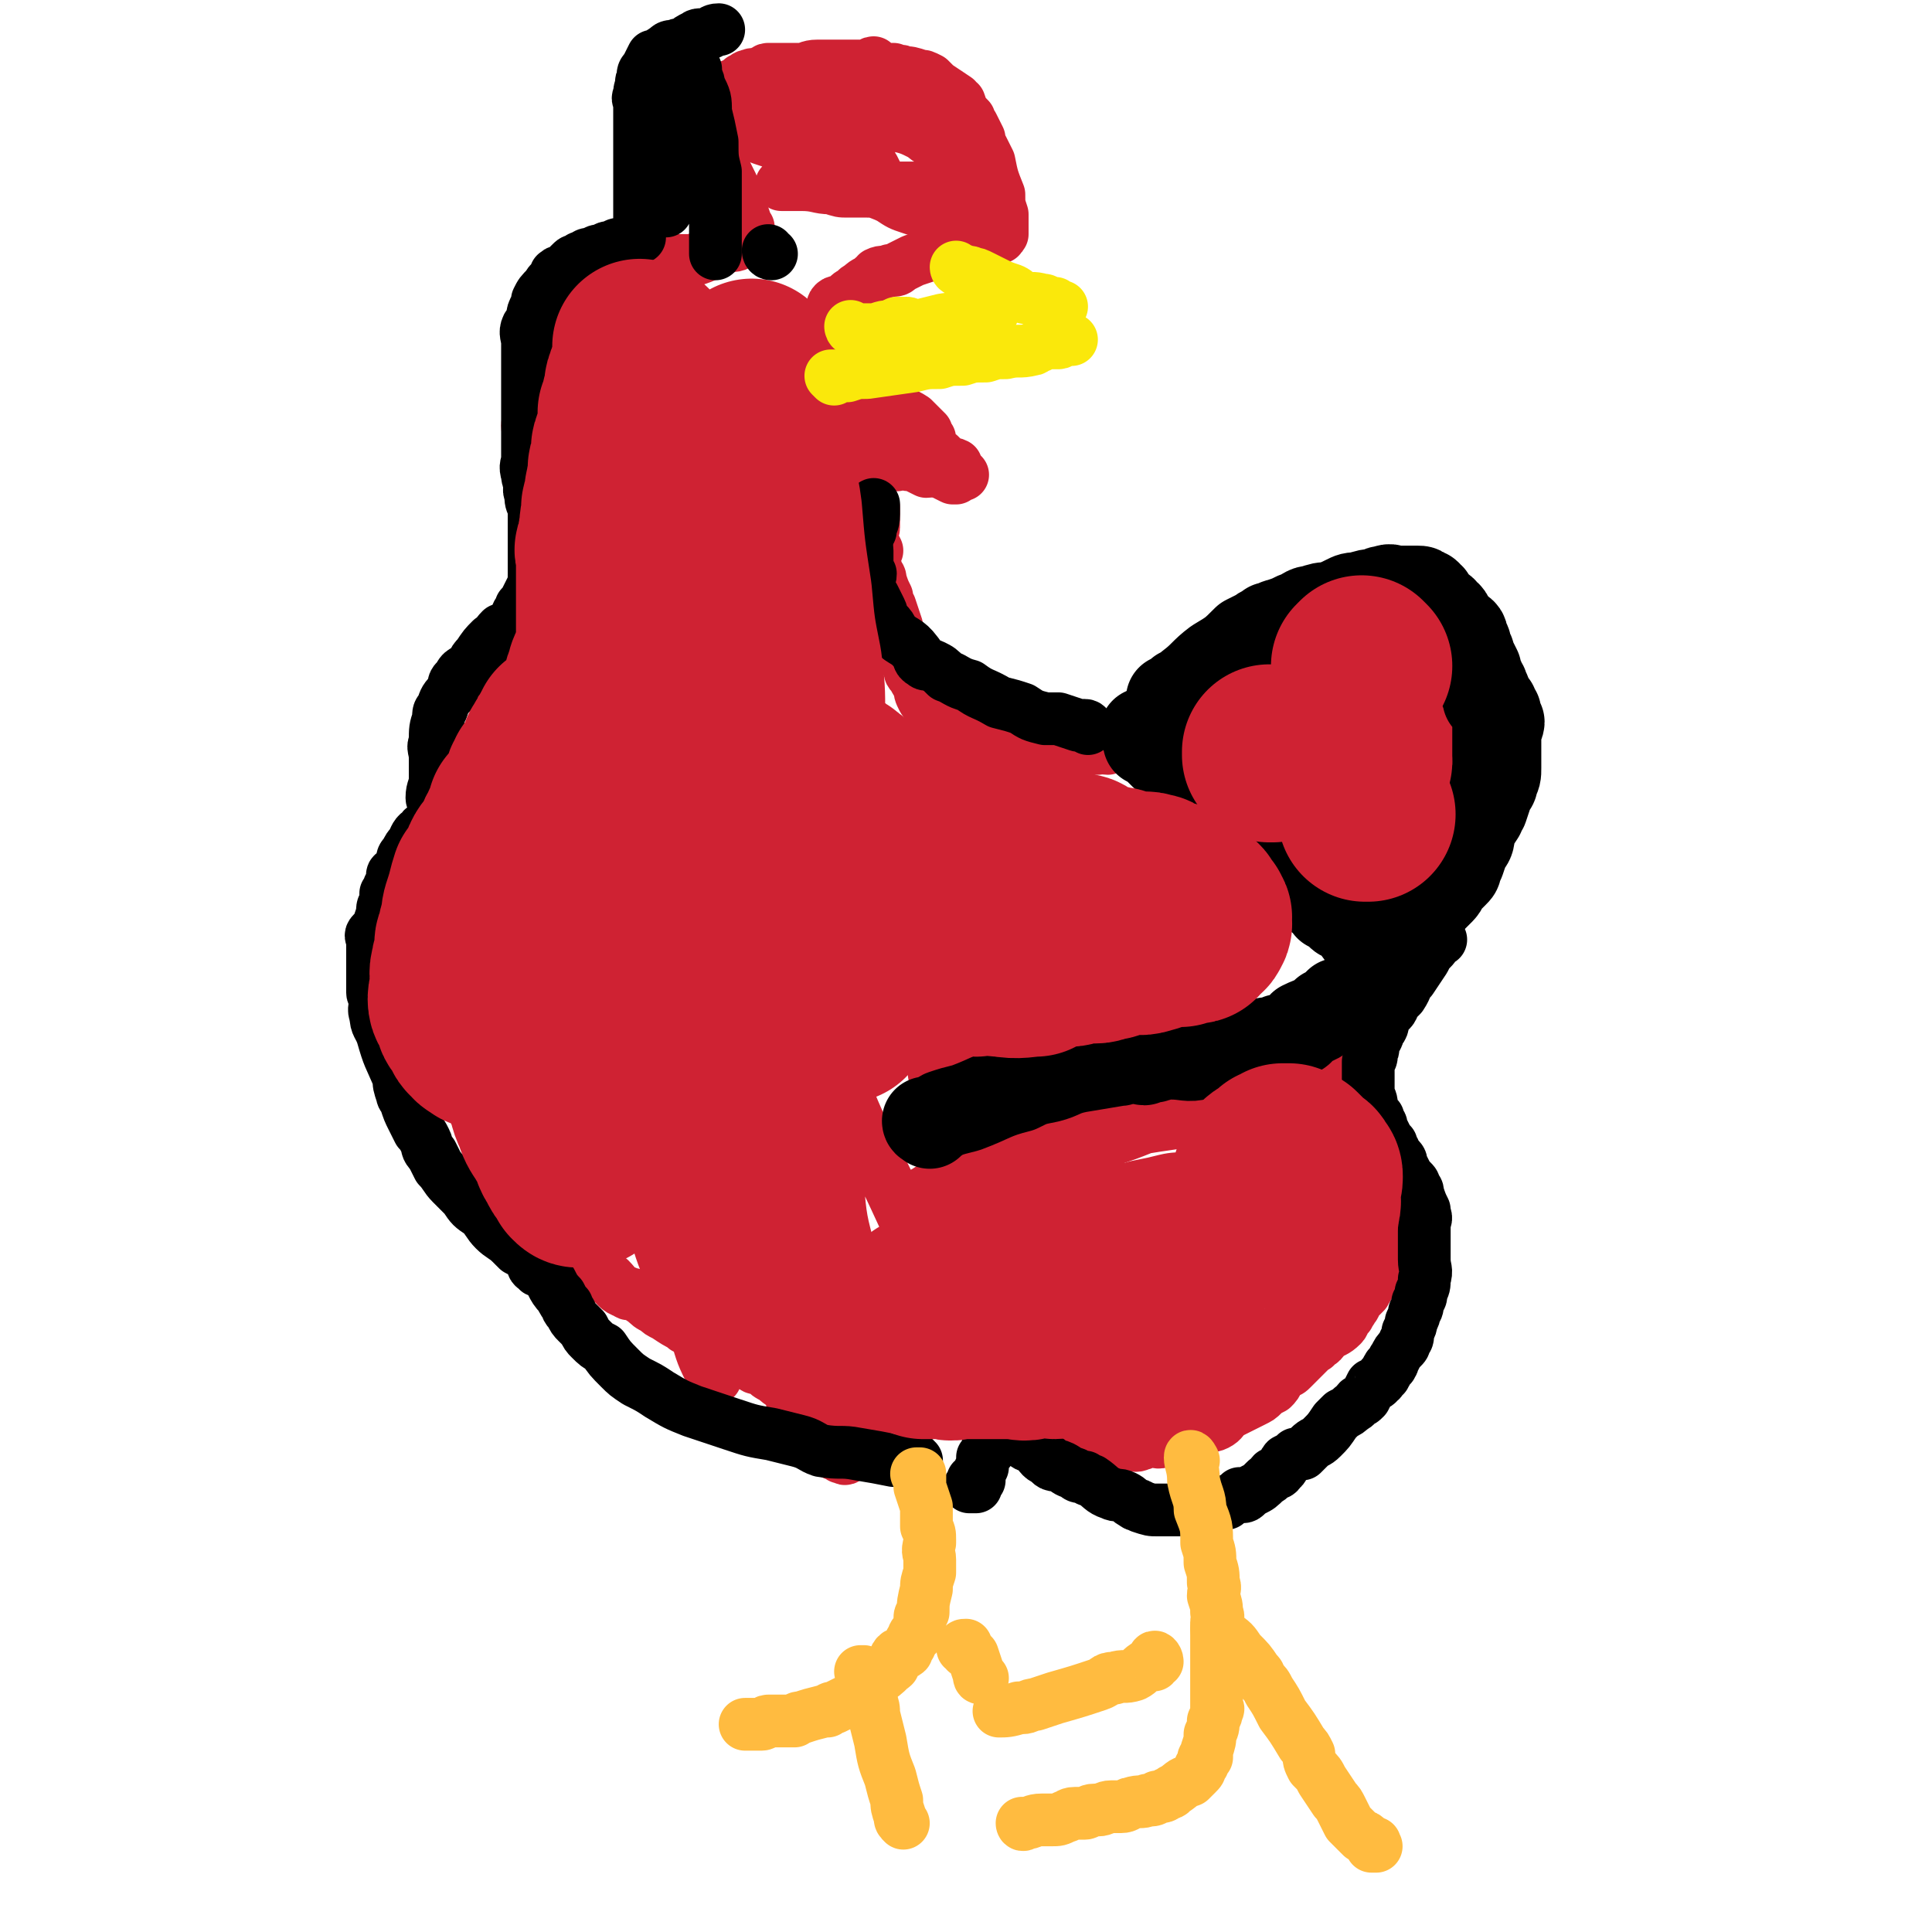 <svg viewBox='0 0 586 586' version='1.1' xmlns='http://www.w3.org/2000/svg' xmlns:xlink='http://www.w3.org/1999/xlink'><g fill='none' stroke='#CF2233' stroke-width='16' stroke-linecap='round' stroke-linejoin='round'><path d='M158,262c0,0 -1,-1 -1,-1 0,0 1,0 1,1 -1,1 -1,1 -1,3 -2,6 -1,6 -3,12 -1,6 0,6 -2,13 0,5 0,5 -1,10 0,2 0,2 -1,3 0,1 0,1 0,2 0,4 0,4 0,7 0,1 0,1 0,3 0,1 -1,1 0,3 0,2 0,2 1,4 0,3 0,3 1,5 1,2 1,2 1,3 1,2 1,2 2,5 1,1 1,1 2,3 1,2 1,2 2,5 1,1 0,2 1,3 0,2 1,1 2,3 1,3 1,4 2,7 2,4 2,4 3,7 2,3 2,2 3,5 1,3 1,3 2,5 0,1 0,1 1,2 1,1 1,0 2,1 1,2 0,3 1,4 1,1 1,1 2,2 1,0 1,0 2,0 2,2 1,3 3,5 1,1 1,1 2,1 2,2 2,3 5,4 1,1 1,0 3,1 1,0 1,1 2,1 2,2 2,2 4,3 1,1 1,1 3,2 3,2 3,2 5,3 1,1 1,1 2,1 1,1 1,1 2,1 2,2 2,1 4,3 2,1 2,1 3,2 1,0 2,0 3,0 2,2 2,2 4,3 2,1 2,1 3,2 1,1 1,1 2,1 0,0 0,0 1,0 2,2 2,2 4,3 2,2 3,2 5,4 0,0 -1,1 0,1 0,1 0,2 1,2 1,2 2,1 3,3 1,0 0,1 1,1 1,3 1,3 3,5 1,2 1,2 2,3 1,1 0,1 1,2 0,0 0,0 1,0 0,1 0,1 1,2 0,0 0,0 1,0 0,0 0,0 1,1 0,0 0,0 1,0 0,0 0,0 0,0 0,0 0,1 1,0 0,0 0,-1 1,-2 0,0 0,0 1,-1 0,-1 0,-1 1,-3 0,0 1,0 1,0 1,-1 0,-1 1,-2 0,-1 0,-1 1,-2 1,-3 1,-3 3,-5 2,-3 2,-3 5,-6 3,-4 3,-4 6,-7 2,-2 2,-1 4,-2 1,-1 1,-1 3,-1 1,-1 1,-1 2,-1 1,-1 1,-1 1,-1 1,0 1,0 2,0 0,0 0,0 1,0 1,0 1,0 2,0 1,0 1,0 1,1 1,0 1,0 2,0 1,1 1,1 2,1 1,1 1,1 2,1 1,1 1,1 2,2 1,1 0,1 2,2 2,2 2,2 5,4 1,1 0,1 1,2 2,2 2,2 3,3 1,1 0,1 1,2 1,1 2,1 3,2 2,1 1,2 2,3 0,1 1,0 2,0 1,1 1,1 2,1 1,1 1,1 2,1 1,1 1,1 2,1 1,1 0,1 2,1 0,0 1,0 2,0 1,1 1,1 3,1 2,1 2,1 5,1 2,1 2,0 4,0 0,0 0,0 1,0 1,0 1,1 3,0 1,0 1,-1 2,-1 3,0 3,1 5,0 2,0 2,0 4,-1 2,-1 2,-2 4,-3 2,0 2,0 4,0 2,-1 2,0 4,-1 2,-1 2,-2 3,-3 2,-1 2,-1 4,-2 2,-1 2,-1 4,-2 2,-1 2,-1 3,-2 1,-1 1,-1 3,-2 1,-1 1,-1 2,-3 1,-1 1,-1 2,-2 1,0 1,0 2,-1 3,-3 3,-3 6,-6 1,-1 1,0 1,-1 2,-1 2,-1 3,-3 2,-1 3,-1 5,-3 1,-1 0,-1 2,-3 0,-1 1,-1 1,-2 1,-1 1,-1 1,-2 1,-1 1,-1 3,-3 0,-1 1,-1 1,-2 1,-1 1,-1 1,-2 1,-1 1,-1 1,-3 1,-1 1,-1 2,-3 0,-1 0,-1 1,-1 0,-2 0,-1 1,-3 0,-1 0,-1 1,-3 0,-1 0,-1 1,-1 0,-1 1,-1 1,-2 0,-1 -1,-1 -1,-2 0,-1 1,-1 0,-2 0,-2 0,-2 -1,-4 0,-2 0,-2 -1,-4 -1,-1 0,-2 -1,-3 -1,-2 -1,-3 -3,-5 -2,-1 -2,-1 -4,-2 0,-1 1,-1 0,-2 0,-1 -1,0 -2,-1 0,0 0,-1 -1,-2 0,0 -1,0 -2,-1 0,0 0,-1 -1,-2 -1,-1 -2,-1 -3,-3 -1,-2 0,-2 -1,-4 0,-1 1,-1 0,-2 0,-2 0,-2 0,-4 -1,-3 -1,-3 -1,-5 0,-2 0,-2 0,-5 1,-2 0,-2 1,-4 0,-1 1,0 1,-2 1,-2 0,-2 1,-5 0,-3 0,-3 2,-5 1,-2 1,-2 2,-4 1,-1 1,-1 2,-3 1,-2 1,-2 2,-4 1,-1 1,-1 2,-2 1,-1 1,-1 1,-1 2,-2 2,-2 3,-3 1,-2 1,-2 2,-4 1,-1 2,-1 3,-3 1,-1 0,-1 1,-2 2,-1 2,-1 3,-2 1,-1 1,-1 2,-3 0,0 0,0 0,0 1,-1 1,-1 2,-2 1,-2 1,-2 3,-3 0,-1 1,0 1,0 3,-3 2,-3 4,-6 1,-1 1,-1 1,-1 1,-2 1,-2 2,-4 1,-1 1,-1 1,-3 1,-2 1,-3 2,-5 0,0 -1,1 -1,0 0,-1 0,-2 0,-4 0,-1 0,-1 0,-1 0,-1 0,-1 0,-2 0,-2 0,-2 0,-5 0,-1 1,-1 0,-3 0,-1 0,-1 0,-2 -1,-3 -1,-3 -2,-5 0,-1 0,-1 -1,-3 -1,-3 -1,-2 -3,-5 0,-1 0,-2 0,-3 0,-2 0,-2 -1,-4 -1,-2 -1,-2 -2,-4 -1,-1 -1,-1 -1,-3 0,-1 0,-1 -1,-1 0,-1 -1,-1 -2,-2 0,-1 0,-1 -1,-1 0,-1 -1,-1 -2,-1 -1,-1 -1,-1 -2,-2 -2,0 -1,-1 -3,-2 -1,0 -1,1 -2,1 -1,-1 -1,-1 -2,-2 -2,0 -2,0 -3,1 -2,0 -1,0 -3,0 -4,1 -4,1 -8,2 -2,0 -2,0 -4,1 -5,2 -5,2 -10,4 -3,2 -3,2 -5,3 -6,3 -6,4 -13,7 -3,2 -3,1 -6,3 -4,2 -3,2 -7,4 -3,1 -3,1 -6,2 -1,1 -1,1 -2,2 -1,0 -1,-1 -3,0 -2,0 -2,1 -4,2 -2,1 -2,1 -4,1 -2,0 -2,-1 -4,0 -1,0 -1,0 -2,1 -2,0 -2,-1 -3,0 -4,0 -4,0 -7,0 -3,1 -3,1 -5,1 -2,0 -2,0 -3,0 -2,0 -2,0 -4,0 -1,0 -1,0 -2,0 -3,-1 -3,-1 -6,-1 -4,-1 -4,-1 -7,-1 -2,-1 -2,-1 -4,-2 -2,-1 -2,-1 -4,-2 -2,-1 -2,-1 -4,-3 -1,0 -1,0 -2,-1 -1,-1 -1,0 -1,-1 -2,-2 -2,-2 -4,-5 -1,-2 -1,-2 -1,-4 -1,-1 -1,-1 -2,-3 -1,-1 -1,-1 -1,-2 -1,-2 -1,-2 -2,-5 0,-1 0,-1 -1,-2 0,-1 0,-1 -1,-3 0,-1 0,-1 0,-3 -1,-3 -1,-3 -2,-6 -1,-1 -1,-1 -1,-3 -1,-2 -1,-2 -2,-5 0,-1 0,-1 -1,-2 0,-2 -1,-2 -1,-4 0,-1 0,-1 1,-3 0,0 0,0 0,0 -1,-2 -1,-2 -2,-4 0,-1 1,-2 1,-3 0,-3 0,-3 0,-6 -1,-2 -1,-2 -1,-3 -1,-2 0,-2 0,-3 -1,-2 -1,-2 -2,-3 0,-1 0,-1 0,-1 -1,-1 -1,-1 -1,-2 -1,-2 -1,-2 -2,-4 -1,-1 0,-1 -1,-1 0,0 0,0 0,0 -1,0 -1,0 -1,0 -1,-1 -1,-1 -2,-1 -1,0 -1,0 -1,0 0,0 0,0 0,0 0,0 0,0 -1,0 0,0 0,0 0,0 1,0 0,-1 0,-1 0,0 0,1 0,1 1,0 1,-1 2,0 1,0 0,1 1,1 0,0 0,0 1,0 1,0 1,0 3,1 1,0 1,0 2,0 2,0 2,0 4,1 1,0 0,1 1,1 1,0 1,-1 3,0 0,0 0,0 0,1 1,0 0,0 1,0 0,0 0,0 1,0 0,0 0,0 0,0 0,0 -1,0 -1,-1 0,0 1,-1 1,-1 -1,0 -1,1 -1,1 -1,-1 -1,-1 -1,-2 -1,-1 -1,-1 -1,-1 -2,-2 -2,-2 -3,-3 -1,-1 -1,-1 -1,-1 0,0 0,0 0,0 0,-1 0,-1 0,-3 0,0 -1,0 0,0 0,0 0,0 1,0 0,0 0,0 1,0 1,0 1,0 2,1 1,0 1,0 2,1 0,0 0,1 1,1 1,1 1,1 3,1 0,0 0,0 0,0 0,1 0,1 0,2 0,0 0,0 0,0 -1,0 -1,0 -2,0 0,0 0,0 0,0 -1,0 -1,0 -2,0 -2,-1 -2,-1 -3,-2 -3,-1 -3,0 -5,-2 -3,-2 -3,-2 -5,-5 -1,-1 -1,-1 -1,-1 -2,-2 -2,-2 -3,-4 -1,0 -1,0 -1,-1 0,-1 0,-1 0,-1 0,-1 0,-1 0,-1 0,0 0,0 0,0 1,1 1,1 3,2 3,1 3,1 6,3 2,1 2,1 4,2 1,1 1,1 2,2 1,1 2,1 3,2 2,2 1,2 3,4 1,0 1,0 2,1 0,0 0,0 0,0 0,1 0,0 0,0 -1,0 -1,0 -1,0 -3,-1 -3,-1 -5,-2 -2,-1 -2,-2 -4,-4 -1,-1 -1,-1 -2,-2 -1,0 -1,0 -1,-1 -1,-1 -1,-1 -1,-1 -1,-1 -1,-1 -2,-2 0,0 -1,0 -1,-1 0,0 0,0 1,-1 0,0 0,0 0,0 0,0 0,0 0,0 0,0 0,0 1,1 1,1 1,1 2,2 1,1 1,1 2,2 0,0 1,0 2,1 1,1 1,1 2,2 1,1 1,1 2,2 0,1 0,1 1,2 0,0 0,0 0,0 0,0 0,0 0,1 0,0 0,0 0,0 -1,0 -1,0 -2,0 0,-1 0,-1 -1,-1 0,-1 -1,-1 -1,-2 0,0 0,0 0,0 0,-1 0,-1 0,-1 0,-1 0,-1 0,-2 0,0 0,0 0,0 0,1 0,1 1,1 1,0 1,0 1,1 2,1 2,1 4,2 3,2 3,2 6,4 2,2 2,2 4,4 2,1 2,1 3,2 1,0 0,0 1,1 0,1 1,1 2,2 0,0 0,0 0,0 -1,0 -1,0 -1,0 -2,-1 -2,-1 -4,-2 -2,-2 -2,-2 -4,-3 -2,-2 -2,-2 -4,-3 -3,-3 -3,-3 -6,-6 -1,-1 -1,-1 -2,-2 -1,-1 -1,-1 -1,-2 -1,-2 -1,-2 -1,-4 0,0 0,0 0,0 0,-1 0,-1 0,-2 0,0 -1,0 0,0 0,0 0,-1 1,0 1,0 0,1 1,1 1,1 1,1 3,2 2,2 2,1 5,3 2,2 2,2 4,4 0,0 0,0 0,0 0,1 0,1 1,2 0,0 0,0 0,0 -1,0 -1,1 -1,1 -1,0 -1,-1 -2,-1 -2,0 -3,0 -4,0 -4,-2 -4,-2 -8,-4 -4,-2 -4,-2 -8,-4 -3,-2 -3,-2 -6,-4 -1,-1 -2,0 -2,-1 -1,-1 -1,-1 -1,-2 -2,-2 -2,-1 -4,-2 0,-1 0,-1 -1,-1 0,-1 1,-1 1,-1 0,0 0,0 0,0 0,0 -1,-1 -1,-1 1,1 1,1 3,2 2,2 2,2 5,3 4,3 4,3 9,6 5,3 6,3 11,6 6,4 6,4 12,8 1,1 1,1 2,2 1,1 1,0 3,1 0,1 0,1 1,2 0,0 0,0 0,0 0,0 0,0 1,1 0,0 0,0 0,0 -1,0 -1,0 -2,0 -1,0 -1,0 -1,0 -1,0 -1,0 -1,0 -2,-1 -2,-1 -4,-1 -1,-1 -1,0 -3,0 -2,-1 -2,-1 -4,-2 -2,0 -2,0 -4,-1 -1,0 -1,1 -1,1 -2,0 -2,-1 -4,-1 -2,-1 -2,-1 -3,-1 -2,-1 -2,-1 -4,-1 -2,-1 -3,0 -5,-1 -2,-1 -1,-2 -3,-3 -1,-1 -1,-1 -1,-1 -1,-1 -1,-1 -1,-2 -1,0 0,-1 -1,-1 0,0 0,0 0,0 -1,-1 -1,-1 -1,-2 -1,-1 0,-2 0,-3 -1,-1 -1,-1 -2,-2 0,0 1,0 1,0 0,-1 0,-1 0,-2 0,-2 0,-2 0,-3 0,-1 0,-1 0,-2 0,-1 0,-1 0,-3 0,-1 0,-1 0,-2 0,-2 -1,-2 0,-4 0,-3 1,-3 2,-5 0,-1 0,-1 0,-2 1,-2 1,-2 2,-5 1,-1 0,-2 1,-3 1,-1 2,0 3,-1 1,0 1,0 1,-1 1,-1 1,-1 2,-1 1,-1 0,-1 2,-2 2,-2 2,-1 4,-3 1,0 1,-1 1,-1 2,-1 2,0 4,-1 2,0 2,0 3,-1 2,-1 2,-1 4,-2 3,-1 3,-1 6,-2 1,0 1,-1 2,-1 1,0 1,0 2,0 2,-1 2,-1 3,-2 2,0 2,0 4,0 1,0 1,0 2,0 2,-1 2,-1 4,-2 0,0 -1,1 0,1 1,0 1,-1 2,-1 1,0 1,0 1,0 1,0 0,-1 1,-1 0,-1 0,-1 0,-1 0,0 0,0 0,0 0,-1 0,-1 0,-2 0,0 0,0 0,0 0,0 0,0 0,-1 0,-1 0,-1 0,-2 -1,-3 -1,-3 -1,-6 -2,-5 -2,-5 -3,-10 -1,-2 -1,-2 -2,-4 -1,-1 -1,-1 -1,-3 -1,-2 -1,-2 -2,-4 -1,-1 -1,-1 -1,-2 -2,-2 -2,-2 -3,-5 -1,0 -1,0 -1,-1 -3,-2 -3,-2 -6,-4 -1,-1 -1,-1 -2,-2 -2,-1 -2,-1 -3,-1 -3,-1 -3,-1 -5,-1 -1,-1 -1,0 -3,0 0,0 0,-1 0,-1 -2,0 -2,0 -3,0 -2,0 -2,-1 -3,-2 -1,0 -1,1 -1,1 -1,0 -1,0 -2,0 -3,0 -3,0 -5,0 -3,0 -3,0 -5,0 0,0 0,0 -1,0 -1,0 -1,0 -3,0 -3,0 -3,1 -5,1 -2,0 -2,0 -4,0 -2,0 -2,0 -4,0 -1,0 -1,0 -2,0 -1,0 -1,1 -1,1 -3,1 -3,0 -5,1 -1,0 -1,1 -2,1 -2,2 -2,1 -5,3 -1,2 -1,2 -2,4 -1,1 0,1 0,3 -1,2 -1,2 -1,4 -1,2 -1,2 0,5 0,3 1,3 2,6 1,2 0,2 1,3 1,2 1,2 2,4 0,2 0,2 1,4 0,1 0,1 1,2 1,2 1,2 2,5 0,0 -1,0 0,1 0,1 1,1 1,1 0,1 0,1 0,1 -1,1 0,1 0,3 0,0 0,0 0,0 -1,0 -1,0 -1,0 -1,0 -1,0 -1,0 -1,0 -1,1 -1,1 -2,1 -2,0 -4,1 -2,1 -2,1 -5,2 -2,1 -2,1 -5,2 -2,0 -2,0 -5,0 -1,1 -1,1 -3,1 -1,1 -1,1 -3,1 -2,1 -2,1 -5,3 -2,1 -2,1 -3,2 -1,1 -1,1 -3,1 -1,1 -1,1 -3,2 -1,1 -1,1 -2,2 -2,1 -2,1 -4,2 -3,1 -3,1 -5,3 -1,1 0,2 -1,2 0,1 -1,1 -1,1 0,1 0,2 -1,3 0,0 0,0 0,1 -1,2 -1,2 -2,3 -1,2 -1,2 -2,4 -1,3 -1,3 -2,5 0,1 0,1 0,2 -1,2 -1,2 -2,5 0,1 0,1 -1,2 0,2 0,2 -1,4 0,0 -1,0 -1,1 0,2 1,3 1,5 0,2 0,2 0,3 0,2 0,2 0,4 0,1 -1,1 0,3 0,1 1,1 1,2 1,3 0,3 1,6 0,2 0,2 1,4 0,2 0,2 0,3 0,1 1,1 1,3 1,2 1,2 1,3 1,2 1,2 1,3 0,1 1,1 1,2 0,2 -1,2 0,4 0,3 1,2 1,5 1,3 0,3 1,5 0,3 1,3 1,7 0,1 0,1 0,2 0,3 1,3 1,6 0,2 -1,2 0,3 0,2 1,1 1,3 0,1 0,2 0,3 0,2 0,2 0,3 0,2 0,2 0,4 0,1 0,1 0,2 -1,1 -1,1 -1,3 -1,3 -1,3 -1,6 -1,0 -1,0 -1,1 -2,3 -2,3 -3,5 -1,1 -1,1 -1,2 -2,2 -2,2 -3,4 -1,2 -1,2 -2,4 0,1 -1,1 -1,2 -2,2 -2,2 -3,4 -1,1 -1,1 -1,3 -1,1 -2,1 -2,3 -2,3 -2,3 -3,7 -1,4 -1,4 -2,7 -1,3 -1,3 -2,7 -1,4 -1,4 -2,7 0,3 0,3 0,6 0,4 0,4 0,8 0,4 0,4 0,7 1,2 1,2 1,3 0,1 0,1 1,2 1,4 1,4 2,8 0,0 0,0 1,1 0,0 0,0 0,0 1,-2 1,-1 2,-3 2,-8 2,-8 4,-17 1,-8 1,-8 3,-16 2,-8 2,-8 5,-17 2,-9 2,-9 5,-19 2,-7 1,-7 4,-15 1,-5 1,-5 3,-10 1,-2 1,-2 2,-4 1,-2 1,-2 2,-4 0,-1 0,-1 1,-1 0,0 0,0 0,0 0,0 0,0 0,1 0,3 1,3 1,6 0,8 0,8 0,16 0,12 0,12 0,24 0,15 0,15 0,30 0,10 0,10 0,20 0,6 0,6 0,11 -1,3 -2,3 -3,6 0,1 0,1 0,2 0,0 0,0 0,0 -2,-3 -2,-3 -4,-7 -3,-8 -4,-8 -6,-16 -3,-14 -3,-14 -5,-28 -4,-16 -4,-16 -7,-31 -2,-12 -2,-12 -4,-23 0,-4 -1,-4 -1,-7 0,0 0,0 0,0 0,-2 0,-2 0,-4 0,0 0,0 0,0 1,2 1,2 1,3 3,5 3,5 5,11 4,12 3,12 8,25 5,16 5,16 11,32 6,15 6,15 12,30 5,12 6,11 11,23 4,9 3,9 7,18 3,6 3,6 5,12 1,2 1,2 2,3 0,1 0,1 0,1 0,0 0,0 0,0 -2,-2 -3,-2 -4,-5 -4,-7 -4,-7 -7,-14 -6,-13 -6,-13 -11,-28 -5,-13 -6,-13 -10,-27 -4,-12 -4,-12 -7,-25 -2,-11 -2,-11 -4,-21 -1,-7 0,-7 0,-14 0,-3 0,-3 0,-6 1,-2 1,-2 2,-3 0,0 0,-1 1,0 1,0 1,1 2,2 3,6 3,6 5,12 5,14 6,14 10,28 6,19 6,19 10,39 4,19 4,19 6,38 2,13 2,13 3,26 1,8 1,8 2,16 0,3 0,3 0,5 0,3 0,3 0,5 0,1 -1,1 -1,1 0,0 0,0 0,0 -3,-4 -4,-4 -6,-8 -4,-9 -4,-9 -7,-19 -4,-12 -5,-12 -8,-25 -4,-16 -3,-16 -6,-33 -2,-12 -3,-12 -4,-25 -1,-11 -1,-11 -1,-21 0,-7 0,-7 1,-14 0,0 1,0 1,-1 1,-2 1,-2 1,-4 1,-1 0,-2 1,-2 0,0 1,1 1,3 3,7 3,7 5,14 4,15 4,16 7,31 4,22 4,22 7,43 3,18 3,18 6,36 2,13 3,13 5,26 1,7 1,7 2,14 0,2 0,2 1,5 0,0 0,0 0,0 0,0 -1,0 -1,-1 -3,-6 -3,-6 -5,-13 -4,-16 -3,-16 -6,-31 -5,-21 -5,-21 -10,-41 -4,-19 -4,-19 -8,-38 -2,-10 -1,-10 -3,-20 -1,-4 -2,-4 -2,-8 -1,-4 0,-4 0,-9 0,0 0,0 0,0 0,0 0,0 0,0 0,0 -1,-1 -1,-1 0,2 1,3 2,5 3,12 3,11 7,23 4,16 3,16 7,33 5,16 5,16 10,32 4,14 4,14 9,28 3,9 4,9 6,18 1,2 0,2 1,5 0,1 0,1 0,2 0,0 0,0 0,0 -2,-1 -3,-1 -4,-3 -5,-10 -6,-10 -10,-21 -6,-19 -7,-19 -11,-39 -4,-20 -4,-20 -6,-40 -1,-14 -1,-15 -1,-29 -1,-5 -1,-5 0,-10 0,-4 1,-3 1,-7 1,-1 0,-2 1,-3 0,0 0,0 1,1 1,1 2,1 3,3 4,9 4,9 7,19 6,19 6,19 11,38 5,21 5,21 10,42 4,18 4,18 9,36 2,9 2,9 5,18 0,3 0,3 1,6 0,0 0,0 0,0 0,0 0,0 0,-1 -2,-4 -3,-4 -4,-8 -5,-17 -4,-17 -8,-33 -5,-21 -5,-21 -10,-42 -4,-17 -4,-18 -8,-35 -3,-13 -3,-13 -6,-26 -1,-4 -1,-5 -1,-9 -1,-4 -1,-4 -1,-7 0,-1 0,-1 0,-2 0,0 0,0 0,0 1,3 1,3 1,5 2,6 2,6 4,13 5,16 6,16 12,32 8,22 7,22 15,44 6,18 6,18 13,37 4,12 5,12 9,24 2,4 2,4 4,8 0,0 0,0 0,0 0,2 0,2 1,3 0,0 0,0 0,0 -1,0 -2,0 -2,-1 -2,-5 -1,-6 -3,-11 -3,-11 -3,-11 -7,-23 -5,-14 -6,-14 -10,-29 -7,-18 -6,-18 -12,-37 -3,-11 -3,-11 -6,-21 -1,-6 -2,-6 -2,-11 -1,-2 0,-2 0,-3 0,-2 0,-2 0,-4 0,0 0,0 0,0 1,2 1,2 1,3 3,5 3,6 5,11 4,11 4,11 7,22 6,19 6,19 11,38 4,14 5,14 9,29 4,10 4,10 7,21 1,4 2,4 3,7 0,1 0,1 1,2 0,0 0,0 0,0 0,0 0,0 0,-1 -1,-4 -1,-4 -1,-8 -2,-9 -3,-9 -4,-19 -3,-11 -3,-11 -4,-22 -2,-12 -2,-12 -4,-24 -1,-9 -1,-9 -2,-17 0,-4 1,-4 1,-7 0,-2 0,-2 0,-3 0,0 0,0 0,0 0,2 0,2 1,3 2,6 1,6 4,13 4,11 4,11 9,22 6,12 6,12 12,25 4,9 4,9 9,18 3,6 4,6 7,12 1,2 0,2 1,4 1,2 1,2 2,4 0,0 0,0 0,0 0,0 0,0 -1,-1 0,-1 -1,-1 -1,-3 0,-2 0,-2 0,-4 -1,-6 -1,-6 -2,-13 -1,-12 -2,-12 -3,-25 -1,-11 -1,-11 -2,-23 0,-9 -1,-9 -2,-17 0,-4 1,-4 1,-8 0,-1 0,-1 0,-2 0,0 -1,-1 0,-1 0,1 1,1 1,2 2,5 2,5 3,10 2,9 2,9 4,18 2,13 2,13 6,26 2,9 3,9 5,17 2,7 2,7 4,13 0,2 0,2 0,4 0,1 0,1 1,2 0,2 0,2 0,4 0,0 0,1 0,0 -1,0 -1,-1 -1,-2 -1,-3 -2,-3 -3,-6 -1,-4 -1,-4 -2,-8 -1,-6 -1,-6 -2,-11 -1,-6 -1,-6 -2,-12 0,-3 0,-3 -1,-7 0,-2 0,-3 -1,-5 0,-1 -1,-1 -1,-2 -1,-1 -1,-1 -2,-2 0,-1 0,-1 -1,-2 0,0 0,0 0,0 0,0 0,-1 1,-1 1,1 1,1 2,1 3,4 3,4 5,7 4,5 4,5 7,10 4,5 4,4 8,9 1,2 1,2 2,4 1,1 1,1 2,2 0,0 0,0 0,0 0,1 0,1 -1,0 -1,-2 -1,-2 -2,-4 -2,-5 -2,-5 -4,-10 -4,-8 -4,-8 -8,-16 -1,-1 -1,-1 -1,-3 -2,-4 -2,-4 -4,-8 -1,-1 -2,-1 -2,-2 0,-1 0,-1 1,-2 0,0 0,0 0,0 0,1 -1,0 -1,0 0,0 0,0 1,0 0,1 0,1 1,3 0,2 0,2 1,5 1,5 1,5 2,10 2,7 2,7 5,14 3,7 3,7 6,14 0,1 0,1 1,2 '/><path d='M295,389c0,0 -1,-1 -1,-1 0,0 0,1 1,0 0,0 -1,-1 0,-2 0,-3 0,-3 1,-7 0,-3 0,-3 1,-5 1,-6 1,-6 2,-11 1,-4 2,-4 3,-8 1,-2 1,-3 3,-5 2,-3 2,-3 4,-5 2,-2 2,-1 4,-3 2,-1 2,-1 4,-2 2,-1 1,-2 3,-3 5,-2 5,-2 9,-3 3,-1 3,-1 6,-2 3,0 3,0 5,-1 4,0 4,-1 7,-1 1,0 1,0 1,0 3,1 3,0 6,0 1,0 1,0 3,0 3,0 3,0 6,0 2,0 2,0 4,0 1,0 1,0 2,0 1,0 1,0 2,0 2,0 2,0 4,0 2,0 2,0 3,0 3,0 3,0 5,0 2,0 2,0 4,0 1,0 1,0 2,0 0,0 0,0 1,0 0,0 0,0 0,0 -1,1 -1,1 -2,1 -1,0 -1,0 -2,1 -2,1 -2,1 -4,2 -5,1 -5,0 -9,1 -7,2 -7,3 -13,5 -6,1 -7,1 -13,2 -5,2 -5,2 -11,4 -5,2 -5,2 -10,4 -5,1 -5,1 -10,2 -3,2 -3,2 -7,3 -4,1 -4,2 -9,3 -4,1 -5,0 -9,1 -3,1 -2,2 -5,3 -2,1 -2,0 -4,0 -1,0 -1,0 -2,0 -2,1 -1,2 -3,3 0,0 0,-1 0,-1 -1,0 -1,0 -1,0 0,0 0,0 0,0 0,0 0,0 1,-1 3,-1 3,-1 6,-3 5,-3 5,-4 10,-7 8,-4 8,-4 16,-8 8,-3 8,-3 17,-6 4,-2 4,-1 9,-2 2,-1 2,-1 5,-1 2,-1 2,-1 4,-2 3,-1 2,-1 5,-2 4,-1 4,0 8,-1 0,0 0,0 0,-1 1,0 1,0 2,0 2,0 2,0 3,0 0,0 0,0 0,0 0,0 0,0 0,0 1,1 0,0 0,0 0,0 0,0 -1,0 -1,2 -1,2 -3,3 -3,1 -3,1 -5,2 -1,0 -2,0 -3,0 -5,3 -5,4 -11,6 -4,2 -4,1 -8,3 -3,1 -2,1 -5,2 -3,1 -2,2 -6,3 -2,1 -2,0 -4,1 -2,1 -2,1 -3,2 -1,1 -1,0 -1,0 -1,0 -1,0 -1,0 '/></g>
<g fill='none' stroke='#000000' stroke-width='27' stroke-linecap='round' stroke-linejoin='round'><path d='M282,341c0,0 -1,-1 -1,-1 0,0 0,1 1,0 2,0 2,-1 4,-2 3,-1 3,-1 7,-2 8,-3 8,-4 16,-6 4,-2 4,-2 9,-3 4,-1 4,-2 9,-3 6,-1 6,-1 12,-2 2,0 2,-1 5,-1 1,0 0,0 2,0 1,1 1,1 2,0 3,0 2,0 4,-1 2,0 2,0 3,0 5,0 5,1 9,0 1,0 1,0 1,-1 2,0 2,0 4,-1 2,0 3,1 4,0 3,0 2,0 4,-1 2,0 2,1 3,0 2,0 2,0 4,-1 2,0 2,0 4,-1 1,0 1,0 3,-1 1,0 1,0 2,-1 2,0 1,-1 2,-2 4,-2 4,-1 7,-4 1,0 1,0 2,-1 1,-1 1,-1 2,-2 3,-1 3,-1 6,-2 1,-1 1,-1 2,-2 1,0 1,0 1,-1 2,0 1,-1 2,-2 2,-1 2,-1 3,-2 1,-1 1,-1 1,-1 0,-1 0,-1 0,-1 0,0 0,0 0,0 0,-2 1,-2 0,-3 0,-1 0,-1 -1,-1 0,0 0,0 -1,0 -1,-1 -1,-1 -2,-2 -1,-2 -1,-2 -2,-3 -1,-1 -1,0 -2,-1 -1,0 -1,-1 -1,-2 -2,-2 -2,-2 -4,-3 -1,0 -1,0 -2,-1 -1,-1 -1,-1 -3,-2 -1,-2 -1,-2 -3,-3 -3,-2 -3,-2 -5,-3 -1,-2 -1,-2 -2,-3 -2,-2 -2,-2 -3,-3 -1,-1 -1,-1 -3,-3 -1,-1 -1,-1 -2,-2 -2,-2 -2,-2 -4,-4 -1,-1 -1,-1 -1,-2 -1,0 -1,0 -2,0 -1,-1 -1,-1 -2,-3 -1,-1 0,-1 -1,-3 -1,-2 -2,-1 -3,-3 -2,-2 -2,-2 -3,-4 -1,-1 -1,-2 -2,-3 -1,-1 -1,-2 -3,-3 -1,-1 -1,-1 -3,-1 -1,-1 -1,-1 -3,-1 -1,-1 0,-1 -2,-1 -1,-1 -1,-1 -3,-1 -2,-2 -2,-2 -4,-4 0,0 0,0 -1,0 0,-2 -1,-3 -1,-3 '/><path d='M356,213c0,0 -1,-1 -1,-1 0,0 1,0 1,0 2,-1 1,-1 2,-2 2,-1 2,-1 3,-2 4,-3 4,-4 8,-7 5,-3 5,-3 9,-7 2,-1 2,-1 4,-2 1,-1 2,-1 3,-2 2,0 2,-1 3,-1 3,-1 3,-1 5,-2 3,-1 3,-2 5,-2 3,-1 3,-1 5,-1 3,-1 3,-1 5,-2 2,-1 2,-1 4,-1 3,-1 3,-1 5,-1 2,-1 2,-1 3,-1 2,-1 2,0 3,0 1,0 1,0 2,0 1,0 1,0 2,0 1,0 1,0 1,0 1,0 1,0 1,0 1,0 1,0 1,0 1,0 1,0 2,1 1,0 1,0 1,1 1,0 1,0 1,1 1,1 1,1 2,2 1,1 2,1 2,2 2,1 1,1 2,3 1,1 2,1 2,2 2,1 2,1 2,3 1,1 1,1 1,3 1,1 1,1 1,2 1,2 1,2 2,4 0,1 0,1 1,3 0,1 0,1 1,2 0,0 0,0 0,1 1,1 1,1 1,3 1,1 1,1 2,2 0,1 0,1 1,2 0,2 0,2 1,3 0,1 -1,1 -1,1 0,1 0,1 0,3 0,1 0,1 0,2 0,0 0,0 0,1 0,1 0,1 0,3 0,2 0,2 0,3 0,1 0,1 0,1 0,2 0,2 -1,4 0,1 0,1 -1,2 -1,3 -1,3 -2,6 -1,1 -1,1 -1,2 -2,3 -2,3 -3,6 0,1 0,2 -1,3 -1,2 -1,2 -2,5 -1,1 -1,1 -1,2 0,1 0,1 -1,2 -1,1 -1,1 -2,2 -1,1 -1,2 -2,3 -1,1 -1,1 -3,3 -2,2 -1,2 -4,4 -1,0 -1,0 -2,1 -1,1 -1,1 -3,2 -1,1 -1,1 -3,2 -2,1 -2,1 -4,2 0,1 0,0 -1,1 0,0 0,0 -1,0 0,0 0,0 0,0 '/></g>
<g fill='none' stroke='#000000' stroke-width='16' stroke-linecap='round' stroke-linejoin='round'><path d='M437,285c0,0 -1,-1 -1,-1 0,0 0,1 -1,2 0,1 0,1 -1,2 -1,1 -1,1 -2,3 -2,3 -2,3 -4,6 -2,2 -1,2 -3,5 -1,1 -1,1 -2,2 -1,3 -1,2 -3,4 -1,3 0,3 -2,5 0,2 -1,2 -2,4 0,1 1,1 0,2 0,2 0,2 -1,3 0,1 0,1 0,2 0,2 0,2 0,3 0,3 0,3 0,5 1,2 1,2 1,4 1,2 1,2 2,3 0,1 0,1 0,1 1,1 1,1 1,2 1,2 1,2 2,4 1,1 1,1 1,1 0,1 0,1 0,1 1,1 1,1 1,2 1,1 1,1 1,1 1,1 1,1 1,2 1,2 1,2 2,4 1,1 0,1 1,1 1,1 1,1 1,2 1,1 1,1 1,2 1,3 1,3 2,5 0,1 0,1 0,1 1,2 0,2 0,3 0,1 0,1 0,2 0,3 0,3 0,6 0,2 0,2 0,3 0,3 1,3 0,6 0,2 0,2 -1,4 0,2 0,1 -1,3 0,1 0,2 -1,3 0,1 0,1 -1,3 0,1 0,1 -1,3 0,2 0,2 -1,3 0,1 0,1 -1,2 -1,1 -1,1 -2,3 -1,1 0,1 -1,2 0,1 -1,0 -1,1 -1,1 0,1 -1,2 0,1 -1,0 -1,1 0,0 0,1 -1,1 0,1 -1,1 -2,1 -1,2 -1,2 -2,4 -1,1 -1,1 -2,1 -1,1 0,1 -2,2 -1,1 -1,1 -3,2 -1,1 -1,1 -2,2 -2,3 -2,3 -4,5 -2,2 -2,1 -4,3 -1,1 -1,1 -2,2 -1,0 -1,0 -2,0 -1,1 -1,1 -3,2 -1,1 0,2 -2,3 0,1 -1,1 -2,1 -1,1 0,1 -2,2 -2,2 -2,2 -4,3 -2,1 -2,2 -3,2 0,0 0,-1 -1,-1 -1,1 -1,1 -3,2 -1,0 -1,1 -1,1 -2,0 -2,0 -4,0 -1,1 -1,1 -3,1 -1,1 -1,1 -3,1 -1,0 -1,0 -3,0 -1,0 -1,0 -3,0 -1,0 -1,0 -2,0 -1,0 -2,0 -3,0 -2,0 -2,0 -5,-1 -1,-1 -1,0 -2,-1 -2,-1 -1,-1 -3,-2 -2,-1 -2,0 -4,-1 -3,-1 -3,-2 -6,-4 -1,0 -1,0 -2,-1 -2,0 -2,0 -3,-1 -3,-1 -2,-1 -4,-2 -2,-1 -3,0 -4,-2 -3,-1 -2,-2 -5,-4 -1,-1 -1,0 -2,-1 -1,-1 -1,-1 -1,-2 -1,-1 -1,-1 -2,-2 -1,-1 -1,-1 -2,-2 -1,0 -1,0 -1,-1 -1,0 -1,-1 -2,-1 0,0 0,0 0,0 0,0 0,0 0,0 0,1 -1,0 -1,0 0,0 0,0 1,0 0,1 0,1 0,1 -1,1 -1,1 -1,1 -1,1 0,1 0,1 -1,1 -1,1 -1,2 -1,1 0,1 0,2 -1,1 -1,1 -1,1 -1,1 0,1 0,2 -1,1 -1,1 -2,2 0,0 0,0 0,1 0,1 0,1 0,2 0,0 0,0 0,0 -1,1 -1,1 -1,2 0,0 0,0 0,0 0,1 0,1 0,2 0,0 0,0 0,0 -1,0 -1,0 -2,0 0,0 1,1 1,1 0,1 0,1 0,1 0,0 0,0 0,0 -1,0 -2,0 -2,0 '/><path d='M278,443c0,0 -1,-1 -1,-1 0,0 1,2 1,2 -3,0 -4,-1 -7,-1 -5,-1 -5,-1 -11,-2 -5,-1 -5,0 -11,-1 -3,-1 -3,-2 -7,-3 -4,-1 -4,-1 -8,-2 -6,-1 -6,-1 -12,-3 -6,-2 -6,-2 -12,-4 -5,-2 -5,-2 -10,-5 -3,-2 -3,-2 -7,-4 -3,-2 -3,-2 -5,-4 -3,-3 -3,-3 -5,-6 -2,-1 -2,-1 -4,-3 -1,-1 -1,-1 -2,-3 -1,-1 -1,-1 -2,-2 -1,-1 -1,-1 -2,-3 -1,-1 -1,-1 -1,-2 -1,-1 -1,-1 -2,-3 -3,-3 -2,-4 -5,-7 -1,-1 -2,0 -2,-1 -2,-1 -1,-1 -2,-3 -2,-2 -2,-2 -4,-3 -1,-1 -1,-1 -2,-2 -2,-2 -3,-2 -5,-4 -2,-2 -2,-3 -4,-5 -3,-2 -3,-2 -5,-5 -2,-2 -2,-2 -4,-4 -2,-2 -2,-3 -4,-5 -1,-2 -1,-2 -2,-4 -2,-2 -1,-2 -2,-4 -1,-2 -1,-2 -2,-3 -1,-2 -1,-2 -2,-4 -1,-2 -1,-2 -2,-5 0,-1 -1,-1 -1,-2 -1,-3 -1,-3 -1,-5 -3,-7 -3,-6 -5,-13 -1,-3 -2,-3 -2,-6 -1,-2 0,-3 0,-5 0,-1 -1,-1 -1,-2 0,-1 0,-1 0,-1 0,-2 0,-2 0,-4 0,-2 0,-2 0,-4 0,-1 0,-1 0,-1 0,-1 0,-1 0,-2 0,-2 0,-2 0,-3 0,-2 -1,-2 0,-3 0,0 1,0 1,0 1,-3 1,-3 2,-6 0,-2 0,-2 1,-3 0,-1 0,-1 0,-3 1,-1 1,-1 1,-2 1,-1 1,-1 1,-3 0,-1 0,-1 1,-1 1,-2 1,-2 2,-3 0,-2 0,-2 1,-3 1,-2 1,-2 2,-3 1,-2 1,-3 3,-4 0,-1 1,-1 2,-1 0,-1 0,-1 1,-1 1,-1 1,-1 3,-3 0,0 0,0 1,0 0,-1 0,-1 1,-2 1,0 1,0 2,-1 0,0 0,0 1,0 '/><path d='M132,243c0,0 -1,0 -1,-1 0,-3 1,-3 1,-6 0,-2 0,-2 0,-5 0,-1 0,-1 0,-1 0,-3 -1,-3 0,-5 0,-4 0,-4 1,-7 0,-2 0,-2 1,-3 1,-3 1,-3 3,-5 1,-2 0,-3 2,-4 1,-3 2,-2 4,-4 1,-2 1,-2 2,-3 2,-3 2,-3 4,-5 2,-1 1,-1 3,-3 1,0 1,0 2,0 2,-2 2,-3 3,-5 1,-1 1,-1 1,-2 1,-1 1,-1 1,-1 1,-2 1,-2 2,-4 1,-2 1,-2 1,-5 0,-2 0,-2 0,-4 0,-2 0,-2 0,-3 0,-2 0,-2 0,-4 0,-1 0,-1 0,-2 0,-2 0,-2 0,-4 0,-2 0,-2 0,-3 -1,-2 -1,-2 -1,-4 -1,-2 0,-2 0,-3 -1,-2 -1,-2 -1,-3 -1,-3 0,-3 0,-5 0,-1 0,-1 0,-2 0,-2 0,-2 0,-5 0,-1 0,-1 0,-2 0,0 0,0 0,-1 0,-2 0,-2 0,-3 0,-2 0,-2 0,-5 0,-1 0,-1 0,-3 0,-2 0,-2 0,-5 0,0 0,0 0,0 0,-2 0,-2 0,-3 0,-1 0,-1 0,-2 0,-1 0,-1 0,-2 0,-1 0,-1 0,-2 0,-2 -1,-3 0,-5 0,0 0,0 1,0 1,-2 0,-3 1,-5 1,-1 1,-1 1,-3 1,-2 1,-2 3,-4 1,-2 1,-1 3,-3 0,-1 -1,-1 0,-1 0,-1 1,0 2,-1 1,-1 1,-1 2,-2 1,-1 1,-1 2,-1 1,-1 1,-1 2,-1 1,-1 1,-1 3,-1 1,-1 1,-1 3,-1 1,-1 1,-1 3,-1 1,-1 1,-1 3,-1 1,-1 1,-1 2,-1 1,-1 1,-1 2,-1 0,0 0,0 1,0 0,-1 0,-1 0,-2 0,0 0,0 0,0 0,-1 0,-1 0,-1 0,-2 0,-2 0,-3 0,-3 0,-3 0,-5 0,-4 0,-4 0,-8 0,-4 0,-4 0,-8 0,-2 0,-2 0,-4 0,-1 0,-1 0,-3 0,-1 0,-1 0,-2 0,-2 0,-2 0,-4 0,-2 -1,-2 0,-3 0,-2 0,-2 1,-3 0,-1 -1,-1 0,-2 0,-2 0,-2 1,-3 1,-2 1,-2 2,-4 1,0 1,0 2,0 1,-1 0,-1 2,-2 1,-1 1,-1 3,-1 1,-1 1,0 3,-1 1,-1 1,-1 3,-2 1,-1 2,0 4,-1 1,0 1,-1 3,-1 0,0 0,0 0,0 '/><path d='M330,221c0,0 0,-1 -1,-1 -1,0 -1,0 -2,0 -3,-1 -3,-1 -6,-2 -2,0 -3,0 -4,0 -4,-1 -4,-1 -7,-3 -3,-1 -3,-1 -7,-2 -5,-3 -5,-2 -9,-5 -4,-1 -4,-2 -7,-3 -2,-2 -2,-2 -4,-3 -2,-1 -2,0 -3,-1 -2,-1 -1,-2 -2,-3 -3,-4 -4,-3 -7,-6 -1,-2 -1,-2 -2,-3 -2,-2 -1,-2 -2,-4 -1,-2 -1,-2 -2,-4 -1,-1 -1,-1 -1,-2 -1,-1 -1,-1 -1,-1 0,-2 1,-2 1,-4 -1,0 -2,1 -2,0 0,-1 0,-1 1,-2 0,-1 0,-1 0,-2 0,-1 0,-1 0,-1 0,-1 0,-1 0,-2 0,-2 -1,-2 0,-3 0,-2 0,-2 1,-3 0,-2 1,-2 1,-5 0,-1 0,-1 0,-2 0,0 0,-1 0,-1 '/></g>
<g fill='none' stroke='#CF2233' stroke-width='53' stroke-linecap='round' stroke-linejoin='round'><path d='M193,208c0,0 -1,-1 -1,-1 0,1 1,1 2,3 3,14 2,14 5,29 2,9 2,9 3,19 3,18 3,18 6,37 0,4 0,4 0,8 0,2 0,2 1,3 0,5 1,5 1,9 0,2 -1,2 -1,4 -1,1 -1,2 -1,2 0,1 -1,0 -1,0 -1,0 -1,1 -1,0 -1,-1 -1,-1 -2,-3 -2,-4 -3,-4 -4,-8 -2,-7 -2,-7 -3,-15 0,-4 0,-4 0,-8 -1,-14 -2,-14 -2,-27 -1,-12 -1,-12 -1,-24 0,-5 -1,-5 -1,-9 0,0 1,0 1,0 0,-3 0,-3 0,-5 0,-2 0,-2 0,-3 0,0 0,0 0,0 0,0 -1,-1 -1,-1 0,2 0,3 1,6 0,6 0,6 0,13 1,10 1,10 1,20 0,12 0,12 0,25 0,6 -1,6 -1,11 0,6 0,6 0,12 -1,7 -1,7 -2,14 -1,3 -1,3 -2,7 -1,2 -1,2 -1,4 -1,1 0,1 -1,2 0,1 0,0 0,0 -1,2 -1,2 -2,3 0,0 0,0 0,0 0,0 0,0 0,0 -1,1 -1,1 -1,1 -1,1 -1,1 -1,0 -1,0 -1,0 -2,-1 -2,-3 -3,-3 -4,-6 -3,-8 -3,-8 -4,-17 -3,-19 -2,-19 -2,-37 0,-4 -1,-4 0,-8 0,-3 0,-3 0,-6 1,-2 1,-2 1,-4 0,-1 -1,-1 0,-2 0,0 1,0 1,1 0,1 -1,1 0,3 0,5 1,5 1,10 1,9 1,9 2,17 1,11 0,11 1,21 0,10 0,10 1,21 0,7 0,7 0,15 0,3 0,3 0,5 0,2 0,2 0,4 -1,3 0,3 -1,6 0,0 -1,0 -1,0 -1,0 -1,0 -1,0 0,0 0,0 0,0 -1,0 -1,0 -2,-1 0,-1 0,-1 -1,-2 -1,-1 -1,-1 -2,-3 0,-1 -1,-1 -1,-2 -1,-1 0,-2 -1,-3 -1,-2 -1,-1 -2,-3 -2,-3 -2,-3 -3,-6 -2,-4 -1,-4 -3,-8 -1,-4 -1,-4 -2,-7 -1,-4 -1,-4 -2,-7 -1,-5 -1,-5 -3,-9 -1,-3 -1,-3 -2,-6 -2,-4 -1,-4 -2,-8 -1,-1 -1,-1 -1,-2 -1,-2 0,-2 0,-3 0,-1 0,-1 0,-1 -1,-1 -1,0 -1,1 0,0 0,0 0,0 0,0 -1,0 0,1 0,1 0,1 1,2 0,1 0,1 0,2 1,1 1,1 1,1 1,2 1,2 1,4 0,2 0,2 0,4 0,1 0,1 0,2 0,1 0,1 0,2 0,1 0,1 0,2 0,1 0,1 0,2 -1,3 -1,3 -1,5 -1,0 -1,0 -1,1 -1,0 -1,0 -1,0 0,0 0,0 0,0 -1,0 -1,0 -1,0 0,0 0,0 0,0 -1,0 -1,0 -2,-1 0,0 -1,0 -1,-1 -2,-1 -1,-1 -2,-3 -2,-2 -2,-2 -2,-4 -1,-2 -2,-2 -2,-4 0,-2 1,-2 1,-4 0,-3 -1,-3 0,-6 0,-2 1,-1 1,-2 0,-2 0,-2 0,-3 0,-3 0,-2 1,-4 0,-2 0,-2 1,-4 0,-3 0,-3 1,-6 1,-3 1,-4 2,-7 1,-1 1,-1 2,-2 1,-1 0,-1 1,-3 1,-3 2,-3 4,-6 1,-2 0,-2 2,-4 0,-2 1,-2 1,-3 1,-1 1,-2 1,-3 1,-1 1,-1 2,-2 1,-1 1,0 2,-1 0,-1 0,-1 0,-2 0,-1 0,-1 1,-2 0,-2 0,-2 1,-3 0,-1 0,-1 1,-1 0,-1 0,-1 1,-2 0,-1 0,-1 1,-1 1,-2 1,-2 1,-4 1,-1 1,-1 1,-1 0,-1 0,-1 1,-1 1,-2 1,-3 2,-5 1,0 1,0 2,0 1,-1 1,-1 2,-2 1,-2 1,-2 2,-3 0,-2 0,-2 1,-3 1,-2 1,-2 2,-4 0,-2 0,-2 1,-3 0,-2 0,-2 1,-4 1,-3 1,-3 2,-5 0,-1 0,-1 0,-3 0,-2 0,-2 0,-5 0,-1 0,-1 0,-3 0,-2 0,-2 0,-3 0,-2 0,-2 0,-3 0,-1 0,-1 0,-2 0,-1 0,-1 0,-3 0,0 0,0 0,-1 0,-3 0,-3 0,-6 0,-1 -1,-1 0,-2 0,-1 0,0 1,-1 0,-2 -1,-2 0,-4 0,-3 0,-3 1,-6 0,-1 -1,-1 0,-2 0,-1 0,-1 1,-2 0,-2 -1,-2 0,-3 0,-2 0,-2 1,-4 0,-2 -1,-2 0,-3 0,-2 1,-2 1,-4 0,-1 -1,-1 0,-2 0,-1 0,-1 1,-2 0,-3 0,-3 1,-5 0,-1 0,-1 0,-2 0,-1 -1,-1 0,-1 0,-1 0,-1 1,-2 0,-1 -1,-1 0,-2 0,-2 1,-2 1,-3 0,-1 -1,-1 0,-2 0,-2 1,-2 2,-4 1,-1 1,-1 1,-2 0,-1 0,-1 0,-2 0,0 0,0 0,-1 0,0 0,0 0,0 0,-1 0,-1 0,-1 0,0 0,0 0,0 0,0 -1,-1 -1,-1 0,0 0,1 1,1 0,0 0,0 0,0 0,0 0,0 1,0 0,0 0,0 0,0 0,0 0,0 1,1 1,1 1,1 2,2 2,1 1,1 3,3 1,1 1,1 2,2 1,1 0,2 1,4 1,1 1,1 2,2 1,2 0,2 1,4 1,3 2,3 3,5 2,4 2,4 4,8 2,5 2,5 4,9 2,5 2,5 3,10 2,4 2,4 3,9 1,3 1,3 1,5 1,2 1,1 1,3 0,2 0,2 1,4 0,2 0,2 1,4 0,1 0,1 1,2 0,1 0,1 1,2 0,0 0,0 0,0 0,0 -1,-1 -1,-1 0,0 1,1 1,1 0,-1 0,-2 0,-3 0,-1 0,-1 0,-2 0,-3 0,-3 0,-5 0,-1 0,-1 0,-1 0,-3 0,-3 0,-5 0,-1 0,-1 0,-2 0,-3 0,-3 0,-5 0,-2 0,-2 0,-3 0,-2 0,-2 0,-4 -1,-2 -1,-2 -1,-4 -1,-4 0,-4 0,-7 0,-2 0,-2 0,-4 0,-3 0,-3 0,-6 0,-1 0,-1 0,-2 0,-2 0,-2 0,-3 0,-2 0,-2 0,-3 0,-2 0,-2 0,-3 0,-1 0,-1 0,-2 0,-2 0,-2 0,-3 -1,-1 -1,-1 -1,-2 -1,-2 0,-2 0,-4 0,0 0,0 0,0 0,0 0,0 0,0 0,0 -1,-1 -1,-1 0,1 0,1 1,2 0,2 0,2 1,4 0,5 1,5 1,10 1,6 1,6 1,13 1,7 2,7 3,15 1,12 1,12 3,25 1,11 1,11 3,21 1,8 1,8 1,16 1,5 1,5 1,11 0,3 0,3 0,6 0,2 0,2 0,4 0,5 0,5 0,9 0,4 -1,4 0,8 0,4 0,4 1,8 0,4 0,4 1,8 1,5 1,5 3,10 1,5 2,4 3,10 1,3 0,3 1,6 0,2 1,2 2,3 0,2 0,2 1,4 0,2 0,2 1,4 0,0 0,0 0,0 0,0 -1,0 -1,-1 0,0 1,0 1,-1 -1,-3 -1,-3 -1,-6 -1,-3 -1,-3 -2,-6 -1,-4 -1,-4 -2,-9 0,-1 1,-1 1,-1 -1,-7 -2,-7 -2,-14 -1,-5 0,-5 0,-10 0,-5 0,-5 0,-9 0,-3 0,-3 0,-5 0,-2 0,-2 0,-3 0,-2 0,-2 0,-3 0,-1 0,-1 0,-1 0,-2 -1,-2 0,-4 0,-1 0,0 1,-1 0,0 0,0 0,0 0,0 0,0 0,0 0,0 0,-1 1,0 0,0 0,0 1,1 0,0 0,0 1,1 1,0 1,0 2,1 2,1 1,2 3,3 1,1 1,1 3,2 2,1 2,1 4,1 1,0 1,0 2,1 1,0 1,0 3,1 3,1 3,1 5,1 3,1 3,1 5,2 1,0 1,1 2,1 3,1 3,1 6,1 0,0 0,0 1,1 2,0 1,1 4,2 1,0 2,0 4,1 1,0 1,-1 3,0 1,0 1,0 3,1 2,0 2,0 5,1 1,0 1,0 3,0 1,1 1,0 2,1 1,0 1,-1 1,0 1,0 1,0 2,1 0,0 0,0 2,1 1,0 1,0 3,1 2,0 2,0 4,1 2,0 2,0 3,1 1,1 1,1 3,2 0,0 0,-1 1,0 1,0 0,0 2,1 0,0 1,-1 2,0 2,0 2,0 4,1 2,0 2,1 4,1 2,0 2,-1 4,0 1,0 1,0 2,1 1,0 1,0 2,1 2,0 2,0 3,1 1,0 1,0 1,1 2,1 2,1 3,2 1,1 2,0 2,1 2,1 1,1 2,2 0,0 0,0 0,1 1,0 1,0 1,1 1,0 0,1 0,2 0,0 0,0 0,0 0,0 1,0 0,1 0,1 -1,1 -2,2 -1,1 0,1 -1,1 -1,0 -1,-1 -2,0 -1,0 -1,0 -2,1 -1,0 -1,-1 -3,0 -3,0 -3,1 -7,2 -3,1 -3,0 -5,0 -2,1 -2,1 -5,1 -1,1 -1,1 -2,1 -2,0 -2,1 -4,1 -2,0 -2,-1 -4,0 -2,0 -2,1 -4,1 -3,0 -3,-1 -6,0 -3,0 -2,1 -5,1 -4,1 -4,0 -7,1 -2,0 -2,0 -3,0 -3,1 -3,0 -5,0 -4,0 -4,0 -8,0 -1,0 -1,0 -2,0 -1,0 -1,0 -2,0 -3,0 -3,0 -5,0 -2,0 -2,0 -3,0 -3,0 -3,0 -5,0 -1,0 -1,0 -3,0 0,0 0,0 0,0 -1,0 -1,0 -1,0 0,0 0,0 0,0 0,0 -1,0 0,0 0,-1 0,0 1,0 1,0 1,0 3,0 1,0 1,0 2,0 2,0 2,0 5,0 3,0 3,0 6,0 3,0 3,-1 6,0 2,0 2,1 4,1 2,0 2,-1 4,-1 2,1 2,1 4,1 5,1 7,0 10,0 '/><path d='M414,231c0,0 -1,-1 -1,-1 0,0 0,0 -1,1 0,0 0,0 0,0 '/><path d='M414,202c0,0 -1,-1 -1,-1 0,0 0,0 -1,1 0,0 0,0 0,0 '/><path d='M386,229c0,0 -1,-1 -1,-1 0,0 0,0 0,1 '/><path d='M415,247c0,0 -1,-1 -1,-1 0,0 0,0 0,1 '/><path d='M281,396c0,0 -1,-1 -1,-1 0,0 0,0 1,0 6,-1 6,-2 13,-3 11,-3 11,-3 21,-6 9,-2 9,-3 18,-5 2,-1 2,0 5,-1 3,0 3,0 6,-1 3,0 3,0 5,-1 5,-1 5,-1 9,-2 2,0 2,0 4,0 3,-1 3,-1 6,-2 3,-1 3,-1 6,-2 1,0 1,0 1,-1 1,0 2,0 2,-1 2,0 2,0 3,-1 1,-1 1,-1 1,-1 0,-1 1,-1 1,-1 0,0 -1,0 -1,-1 1,0 1,0 1,-1 1,0 0,-1 0,-2 0,0 0,0 0,-1 0,-1 0,-1 0,-2 0,-1 0,-1 0,-2 0,-1 0,-1 0,-1 1,-1 1,-1 1,-2 1,-1 0,-1 0,-2 1,-1 1,0 2,-1 0,0 0,0 1,-1 0,0 0,0 1,-1 1,0 1,0 2,-1 1,0 1,0 2,0 1,1 1,1 2,1 1,1 1,1 2,2 1,1 1,1 2,2 0,0 1,0 1,1 1,1 1,1 1,2 0,1 0,1 -1,2 0,1 0,1 0,1 0,1 0,1 0,2 0,2 1,2 0,4 0,2 0,2 -1,4 0,1 0,1 -1,1 0,2 0,2 -2,3 -1,2 -1,2 -2,3 -1,1 -1,1 -2,3 -1,1 -1,1 -2,3 -1,1 -1,1 -2,1 -1,2 -1,1 -3,2 -3,3 -2,4 -6,6 -1,1 -2,0 -4,1 -2,1 -2,1 -4,2 -3,1 -3,1 -6,2 -2,1 -2,1 -5,2 -3,2 -3,1 -6,2 -3,1 -3,1 -5,2 -1,0 -1,0 -2,1 -1,0 0,1 -1,1 -2,1 -2,0 -4,0 -4,1 -3,1 -7,2 -1,1 -1,1 -2,1 -3,1 -3,0 -6,0 -2,0 -2,1 -3,1 -1,0 -1,1 -2,1 -1,0 -1,-1 -1,-1 -3,0 -3,0 -5,0 -3,0 -3,0 -7,0 -1,0 -1,0 -2,0 -2,0 -2,0 -3,0 -3,0 -3,0 -6,0 -1,0 -1,0 -2,0 -2,0 -2,0 -4,0 -3,0 -3,1 -5,0 -4,0 -4,0 -8,-1 -2,0 -2,0 -4,0 -2,-1 -2,-1 -3,-1 -2,-1 -2,-1 -3,-1 -1,0 -1,0 -1,0 -2,0 -2,-1 -3,-1 0,0 0,0 0,0 -1,0 -1,0 -2,0 0,0 0,0 0,0 0,0 0,0 0,0 0,1 -1,0 -1,0 0,0 1,0 2,0 1,0 1,0 1,0 2,1 2,1 4,1 1,1 1,1 3,1 2,1 2,1 5,1 1,0 1,0 2,0 1,1 1,1 3,2 3,0 3,0 7,0 2,1 2,0 4,0 2,0 2,0 4,0 2,0 2,0 4,0 2,0 2,0 3,0 3,0 3,0 5,0 3,0 3,1 6,0 3,0 3,-1 7,-1 5,0 5,0 10,0 2,0 2,1 4,0 2,0 2,0 4,-1 4,-1 4,0 8,-2 3,0 3,0 6,-1 1,-1 1,-1 1,-1 '/></g>
<g fill='none' stroke='#FFBB40' stroke-width='16' stroke-linecap='round' stroke-linejoin='round'><path d='M279,448c0,0 -1,-1 -1,-1 0,0 0,0 1,0 0,2 0,2 0,4 1,3 1,3 2,6 0,3 0,3 0,6 1,2 1,2 1,4 0,0 0,0 0,1 -1,3 0,3 0,5 0,2 0,2 0,4 -1,3 -1,3 -1,5 -1,4 -1,4 -1,7 -1,1 -1,1 -1,2 0,2 0,3 -1,5 0,0 0,-1 0,-1 -1,1 -1,1 -1,2 -1,1 -1,1 -1,2 -1,1 -1,1 -1,2 -1,1 -2,0 -3,1 -1,1 0,2 -1,3 0,1 -1,0 -1,1 -2,2 -2,2 -4,3 -3,2 -3,2 -5,4 -2,2 -2,2 -4,3 -2,1 -2,1 -4,2 -1,0 -1,0 -2,1 -1,0 -1,0 -1,0 -4,1 -4,1 -7,2 -1,0 -1,0 -2,1 -2,0 -2,0 -4,0 -2,0 -2,0 -4,0 -1,0 -1,1 -2,1 -1,0 -1,0 -2,0 -2,0 -3,0 -3,0 '/><path d='M262,508c0,-1 -1,-1 -1,-1 0,0 0,0 1,0 1,4 1,4 2,8 1,3 1,3 1,5 1,4 1,4 2,8 1,6 1,6 3,11 1,4 1,4 2,7 0,2 0,2 1,5 0,1 0,1 1,2 '/><path d='M293,501c0,-1 -1,-1 -1,-1 0,-1 0,-1 1,-1 0,1 0,1 1,2 0,1 0,1 1,1 1,3 1,3 2,6 0,1 0,1 1,1 '/><path d='M362,443c0,0 -1,-2 -1,-1 0,2 1,3 1,7 1,5 2,5 2,9 2,5 2,5 2,10 1,3 1,3 1,6 1,3 1,3 1,6 1,2 0,2 0,4 1,3 1,3 1,5 1,2 0,2 0,3 0,3 0,3 0,6 0,1 0,1 0,3 0,1 0,1 0,1 0,1 0,1 0,2 0,2 0,2 0,4 0,0 0,0 0,1 0,2 0,2 0,4 0,1 0,1 0,2 0,1 0,1 0,2 0,0 0,0 0,1 0,0 1,0 0,1 0,1 0,1 -1,3 0,2 0,2 -1,4 0,2 0,2 -1,5 0,1 0,1 0,2 -1,0 -1,0 -1,1 0,1 0,1 -1,2 0,1 0,1 -1,2 -1,1 -1,1 -2,2 -3,1 -2,1 -5,3 -1,0 0,1 -2,1 -1,1 -1,1 -3,1 -1,1 -1,1 -3,1 -2,1 -2,0 -5,1 -1,0 -1,1 -3,1 -1,0 -2,0 -3,0 -2,0 -2,1 -4,1 -1,0 -1,0 -1,0 -2,0 -2,1 -3,1 -2,0 -2,0 -3,0 -2,0 -2,1 -3,1 -2,1 -2,1 -4,1 -2,0 -2,0 -3,0 -3,0 -3,1 -5,1 -1,1 -1,0 -1,0 0,0 0,0 0,0 '/><path d='M351,504c0,-1 -1,-2 -1,-1 0,0 1,1 0,2 0,0 -1,0 -2,0 -2,1 -2,2 -4,3 -3,1 -3,0 -6,1 -3,0 -2,1 -5,2 -6,2 -6,2 -13,4 -3,1 -3,1 -6,2 -2,0 -2,1 -4,1 -1,0 -1,0 -1,0 -3,1 -4,1 -6,1 '/><path d='M370,495c0,-1 -1,-1 -1,-1 0,0 0,0 0,0 1,1 1,1 2,2 3,2 3,2 5,5 3,3 3,3 5,6 1,1 1,1 1,2 2,2 2,2 3,4 2,3 2,3 4,7 3,4 3,4 6,9 1,1 1,1 2,3 0,2 0,2 1,4 2,2 2,2 3,4 2,3 2,3 4,6 1,1 1,1 2,3 1,2 1,2 2,4 1,1 1,1 2,2 1,1 1,1 2,2 1,0 1,0 2,1 0,0 0,0 0,0 1,1 1,1 1,1 1,0 1,0 1,0 0,0 -1,1 -1,1 1,0 1,0 1,0 0,0 0,0 0,0 1,0 0,0 0,0 0,-1 0,0 0,0 '/></g>
<g fill='none' stroke='#000000' stroke-width='16' stroke-linecap='round' stroke-linejoin='round'><path d='M234,77c0,0 -1,0 -1,-1 0,0 0,1 1,1 '/></g>
<g fill='none' stroke='#CF2233' stroke-width='16' stroke-linecap='round' stroke-linejoin='round'><path d='M222,37c0,0 -1,-1 -1,-1 0,1 0,2 1,2 4,2 4,2 9,4 3,1 3,1 6,2 5,1 6,1 11,2 7,3 7,4 14,7 1,0 2,0 3,1 0,0 0,0 0,0 0,0 0,1 1,1 0,0 0,0 1,0 0,0 0,0 0,0 -2,0 -2,0 -3,0 -2,0 -2,0 -4,0 -2,0 -2,0 -5,0 -5,0 -5,1 -9,1 -2,0 -2,0 -3,0 -2,0 -2,0 -3,0 -1,0 -1,0 -2,0 0,0 0,0 0,0 -1,0 -1,0 -1,0 0,0 0,0 0,0 1,0 1,0 1,0 2,0 2,0 4,0 0,0 0,0 1,0 5,0 5,1 9,1 3,1 3,1 5,1 3,0 3,0 6,0 5,0 5,1 11,2 2,0 2,0 5,0 1,0 2,-1 3,0 1,0 0,1 2,2 1,1 1,0 3,1 1,1 1,1 2,1 1,1 1,0 1,1 1,0 0,0 1,1 0,0 0,0 0,0 -1,0 -1,0 -2,0 -1,0 -1,0 -2,0 -2,0 -2,0 -5,-1 -3,-1 -3,-1 -6,-2 -3,-1 -3,-1 -6,-3 -4,-2 -4,-1 -7,-4 -4,-2 -3,-2 -6,-4 -3,-3 -3,-3 -6,-6 -2,-2 -2,-2 -4,-4 -1,-1 -2,-1 -2,-2 -1,-2 0,-2 -1,-3 0,-1 -1,-1 -1,-2 0,0 0,0 1,0 0,-1 0,-1 1,-1 1,-1 1,-1 2,-1 2,-1 2,-1 5,-1 4,0 4,1 9,2 5,2 5,2 11,4 4,1 4,1 8,3 1,1 1,1 3,2 1,0 1,0 2,1 2,2 2,2 4,4 0,0 0,0 1,1 0,1 0,1 0,2 -1,1 -1,1 -2,2 0,1 0,2 0,2 -2,1 -2,0 -5,1 -2,0 -2,1 -5,1 -3,0 -3,0 -6,0 -4,-1 -4,0 -8,-2 -5,-2 -4,-2 -9,-5 -5,-2 -5,-2 -10,-5 -4,-4 -3,-4 -7,-8 -1,-1 -1,-1 -2,-2 -2,-2 -2,-1 -3,-3 -1,0 0,0 0,-1 0,0 0,0 0,-1 0,0 0,-1 0,-1 0,-1 0,-1 1,-1 0,0 0,0 1,0 0,0 0,0 1,0 1,0 1,0 2,1 2,1 2,1 4,2 2,1 2,1 4,2 2,2 2,2 5,4 1,1 0,1 2,2 0,0 1,0 1,0 2,2 2,2 3,4 1,1 1,1 2,3 1,1 2,0 3,2 1,0 1,0 2,1 0,1 0,1 1,2 1,2 1,2 2,4 0,0 0,0 0,0 0,1 0,1 0,1 -1,1 -1,1 -2,1 0,1 -1,1 -1,1 -1,0 -1,0 -2,0 -2,-1 -1,-1 -3,-2 -3,-1 -3,0 -6,-2 -2,-1 -2,-2 -4,-4 -4,-2 -4,-2 -8,-4 -2,-1 -2,0 -3,-2 -1,0 -1,-1 -2,-2 0,0 0,1 -1,1 0,0 1,-1 1,-1 0,-1 -1,-1 0,-2 0,0 1,1 2,1 3,-1 3,-1 7,-2 8,-1 8,-1 16,-1 10,-1 10,0 20,-1 2,0 2,0 4,0 '/></g>
<g fill='none' stroke='#FAE80B' stroke-width='16' stroke-linecap='round' stroke-linejoin='round'><path d='M291,82c0,0 -1,0 -1,-1 0,0 0,1 1,1 0,0 0,0 1,0 1,1 2,0 3,1 1,0 1,0 3,1 2,1 2,1 4,2 2,1 2,1 5,2 2,1 1,1 3,2 3,1 3,0 6,1 1,0 1,0 2,1 1,0 1,0 2,0 1,1 1,1 1,1 1,0 0,0 1,0 0,0 0,0 0,0 '/><path d='M253,115c0,0 -1,-1 -1,-1 1,0 2,0 5,0 3,-1 3,-1 6,-1 7,-1 7,-1 14,-2 4,-1 4,-1 8,-1 3,-1 3,-1 7,-1 3,-1 3,-1 7,-1 3,-1 3,-1 6,-1 4,-1 4,0 8,-1 1,0 1,-1 2,-1 1,0 1,-1 1,-1 3,0 3,0 5,0 1,0 1,-1 2,-1 1,-1 1,0 2,0 '/><path d='M273,99c0,0 -1,-1 -1,-1 3,0 4,1 8,1 3,0 3,0 7,0 3,0 3,0 5,0 2,0 2,0 3,0 2,0 2,0 4,0 0,0 0,0 0,0 -1,0 -1,0 -2,0 -3,0 -3,0 -5,0 -4,0 -3,0 -7,1 -1,0 -1,0 -3,0 -1,0 -1,0 -1,0 -3,0 -3,0 -5,0 -1,0 -1,0 -1,0 -1,0 -1,0 -2,0 0,0 0,0 -1,0 0,0 0,0 0,0 1,0 0,-1 0,-1 1,0 2,0 4,0 1,0 1,0 2,0 2,0 2,0 3,0 2,0 2,0 3,0 2,0 1,-1 3,-1 '/><path d='M259,100c0,0 -1,-1 -1,-1 0,0 0,1 1,1 2,0 2,0 5,0 3,0 3,-1 6,-1 2,0 2,-1 5,-1 1,0 1,1 3,1 4,-1 4,-1 8,-2 0,0 0,0 0,0 7,-1 7,-1 15,-2 '/></g>
<g fill='none' stroke='#000000' stroke-width='16' stroke-linecap='round' stroke-linejoin='round'><path d='M208,35c0,0 0,0 -1,-1 0,0 -1,0 -1,1 -1,2 -1,2 -1,5 -1,3 -1,4 -2,7 -1,6 -1,6 -1,11 -1,2 0,2 0,4 0,0 0,0 0,1 0,0 0,0 0,1 0,0 0,0 0,0 0,0 -1,0 -1,0 0,-2 0,-2 1,-5 0,-4 0,-4 0,-8 1,-5 1,-6 2,-11 1,-2 1,-1 2,-3 1,-2 1,-2 2,-5 0,-2 0,-2 1,-4 0,-2 0,-2 1,-3 0,-1 0,-1 1,-2 0,-1 0,-1 0,-1 0,-1 0,-1 0,-1 0,0 0,0 0,0 0,0 -1,1 0,1 0,2 1,2 1,4 2,4 2,4 2,8 1,4 1,4 2,9 0,5 0,5 1,9 0,3 0,3 0,5 0,3 0,3 0,5 0,1 0,1 0,3 0,2 0,2 0,4 0,3 0,3 0,6 0,1 0,1 0,1 0,1 0,1 0,1 0,0 0,0 0,0 '/></g>
</svg>